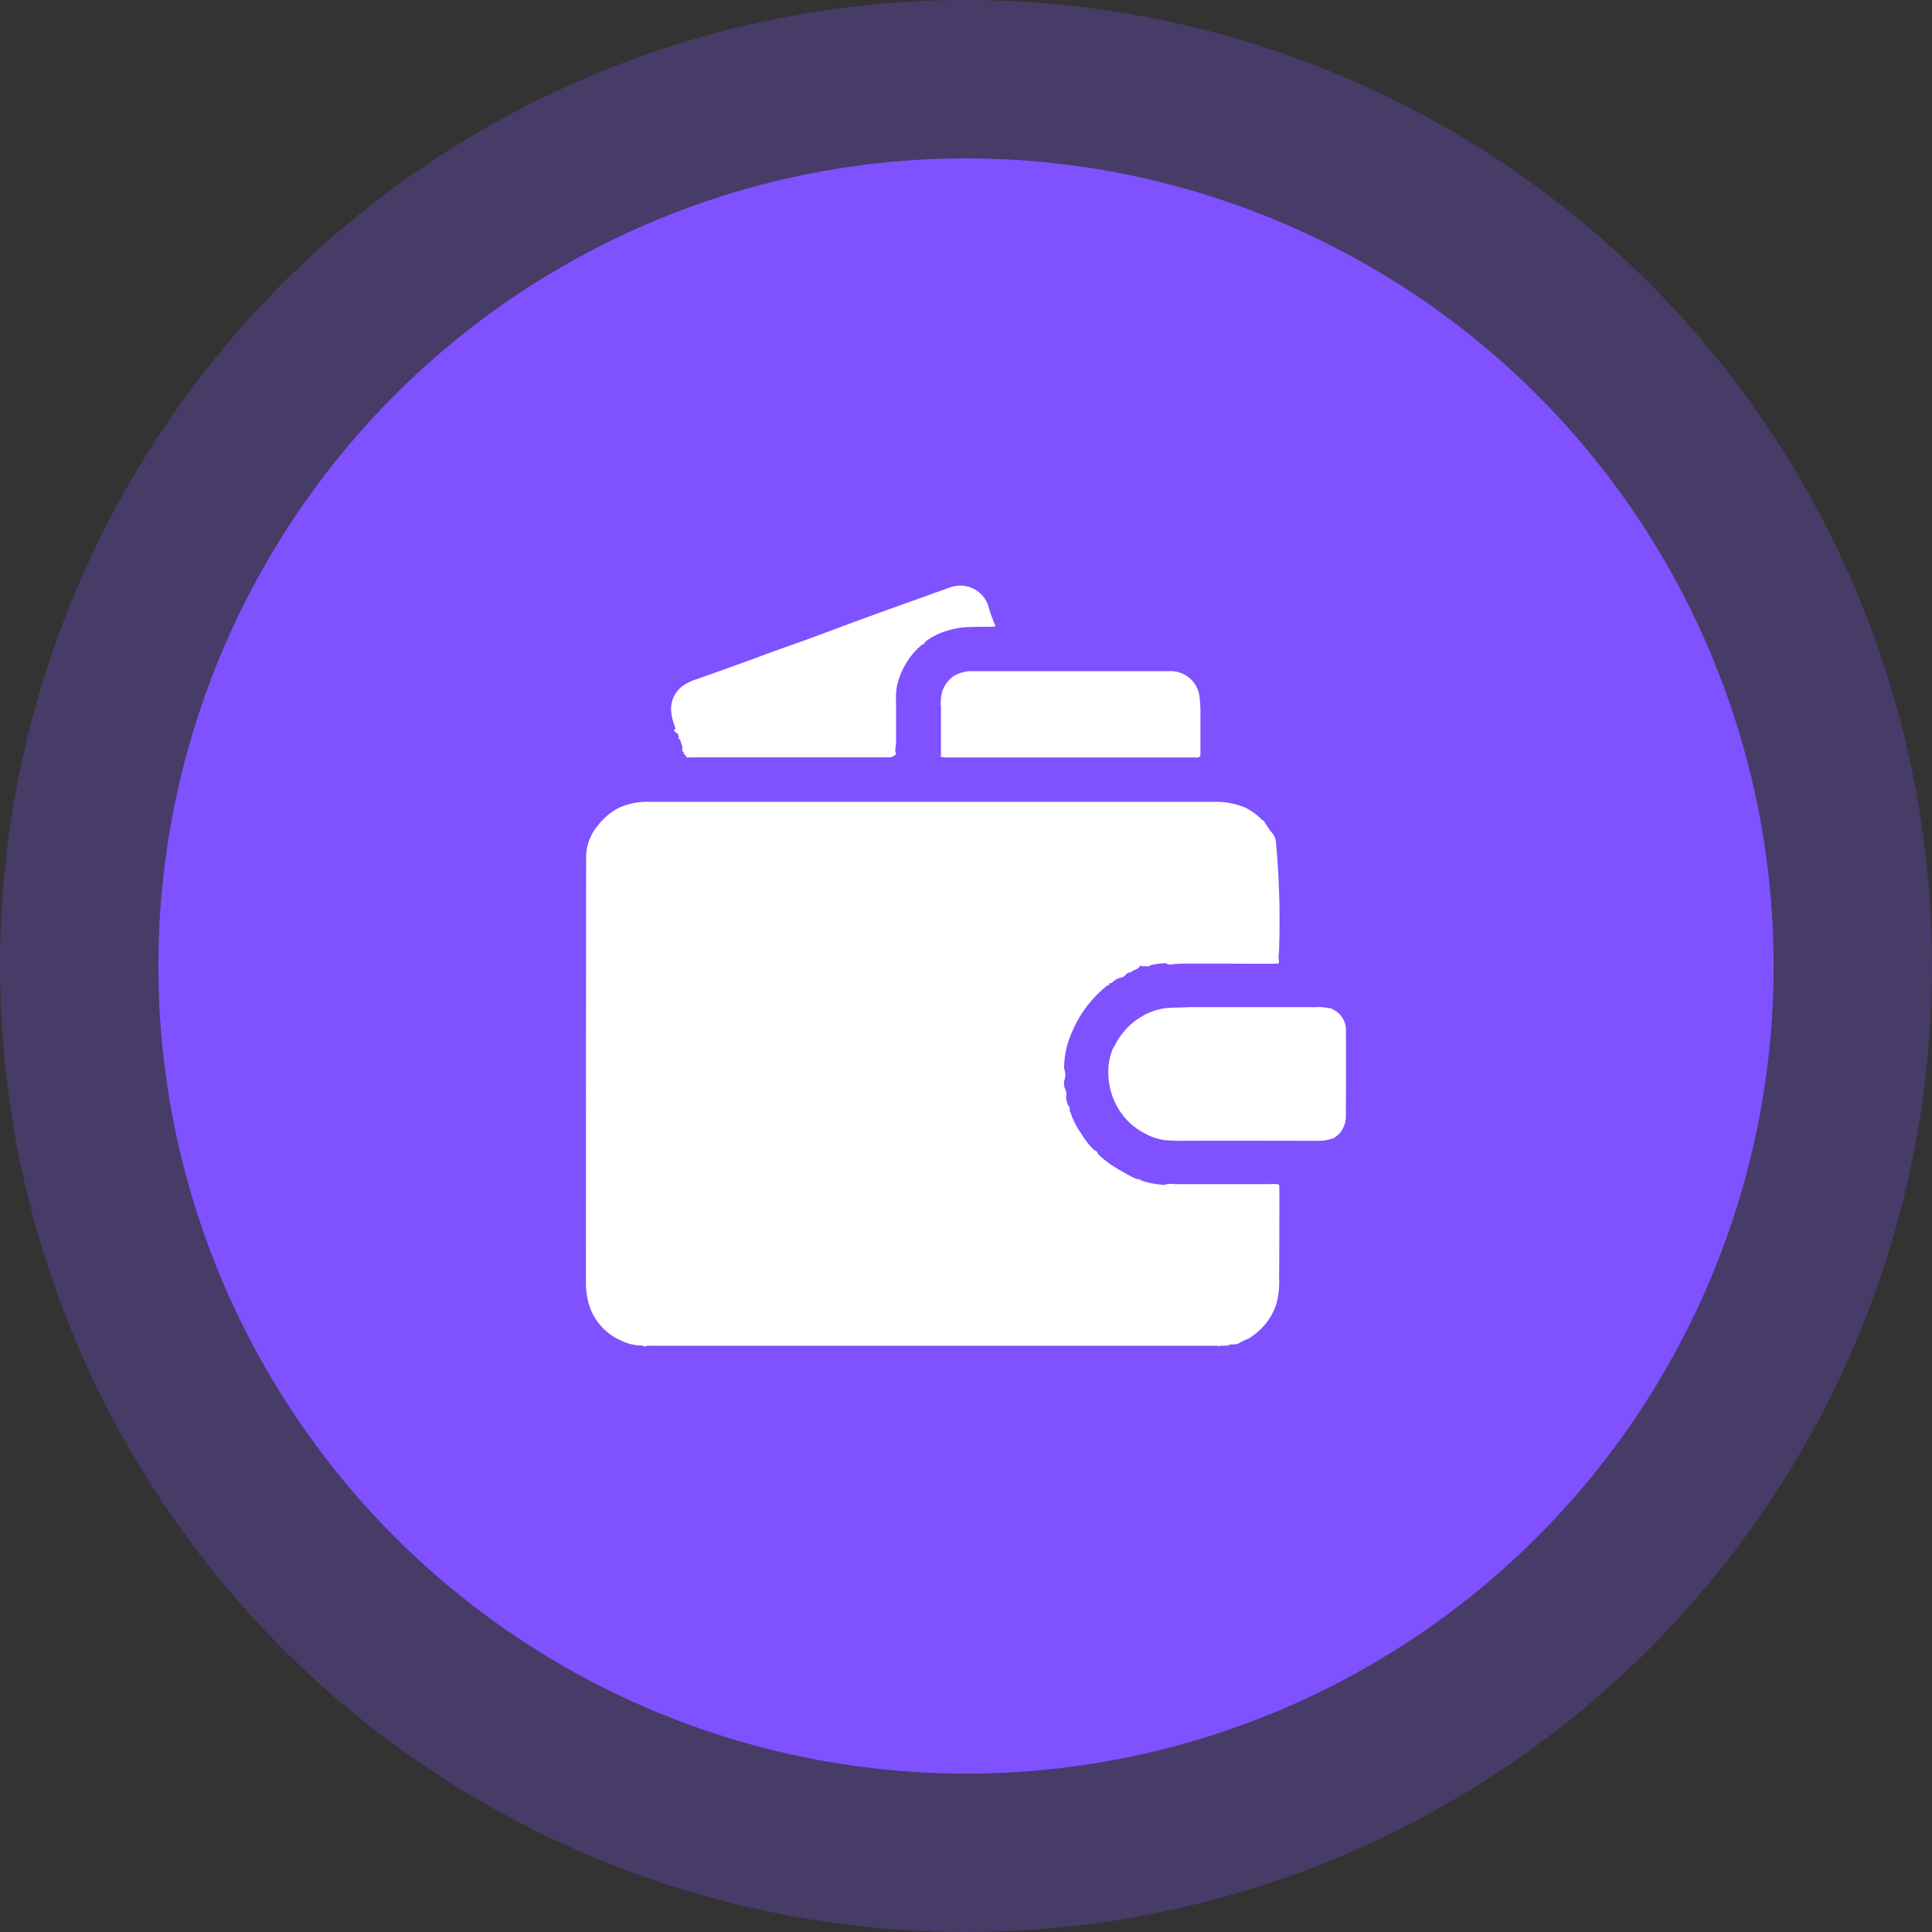 <svg xmlns="http://www.w3.org/2000/svg" xmlns:xlink="http://www.w3.org/1999/xlink" width="61" height="61" viewBox="0 0 61 61">
  <rect x="0" y="0" width="61" height="61" fill="#333333" stroke="none"/>
  <defs>
    <clipPath id="clip-path">
      <rect id="Rectangle_39981" data-name="Rectangle 39981" width="24" height="24.029" fill="#fff"/>
    </clipPath>
  </defs>
  <g id="Group_62741" data-name="Group 62741" transform="translate(-171 -1895)">
    <circle id="Ellipse_1905" data-name="Ellipse 1905" cx="30.5" cy="30.5" r="30.5" transform="translate(171 1895)" fill="#7f51ff" opacity="0.26"/>
    <circle id="Ellipse_1901" data-name="Ellipse 1901" cx="25.5" cy="25.5" r="25.5" transform="translate(176 1900)" fill="#7f51ff"/>
    <g id="Group_62828" data-name="Group 62828" transform="translate(189.5 1913.486)">
      <g id="Group_62827" data-name="Group 62827" clip-path="url(#clip-path)">
        <path id="Path_94612" data-name="Path 94612" d="M20.951,89.554a3.527,3.527,0,0,0-.346.164c-.095.057-.21.017-.312.05a.106.106,0,0,0-.069.021l-.211.005a.34.34,0,0,0-.048,0l-.129,0H2.034a.316.316,0,0,0-.158.018.119.119,0,0,0-.069-.023,1.519,1.519,0,0,1-.694-.157A1.815,1.815,0,0,1,.046,88.285,2.654,2.654,0,0,1,0,87.85q0-6.764.006-13.529a1.559,1.559,0,0,1,.372-.953,1.934,1.934,0,0,1,.675-.564,2.193,2.193,0,0,1,.984-.183H19.785a2.439,2.439,0,0,1,1.01.173,1.826,1.826,0,0,1,.553.4c.056.006.07.055.094.094l.17.255a.569.569,0,0,1,.177.377,26.772,26.772,0,0,1,.091,3.481.7.7,0,0,0,.007.269.057.057,0,0,1-.042.044c-.022,0-.042.011-.064.015-.562.01-1.123,0-1.685,0-.378,0-.757,0-1.135,0a3.337,3.337,0,0,0-.409.017.348.348,0,0,1-.25-.028,1.817,1.817,0,0,0-.492.069c-.027.024-.055.047-.094.023h-.094a.048.048,0,0,1-.047,0l-.023-.007a.058.058,0,0,1-.047-.017c-.053.108-.163.134-.259.179-.022.028-.045.055-.087.036l-.1.057a.267.267,0,0,1-.21.12.8.8,0,0,0-.211.122c-.015.015-.022.038-.047.043h-.046c-.045,0-.05.043-.071.069a3.678,3.678,0,0,0-1.13,1.483,2.838,2.838,0,0,0-.248,1.143.528.528,0,0,1,0,.4.633.633,0,0,0,.026.234.362.362,0,0,1,.037.259.806.806,0,0,0,.07.281.162.162,0,0,1,.045.141.139.139,0,0,0,.032.092.068.068,0,0,1,.017.048,2.527,2.527,0,0,0,.286.562.2.2,0,0,0,.02.024,2.44,2.44,0,0,0,.415.533.174.174,0,0,1,.122.124,2.835,2.835,0,0,0,.527.415c.171.106.344.2.522.3a1.086,1.086,0,0,0,.2.083.077.077,0,0,1,.092.031,2.264,2.264,0,0,0,.64.138.521.521,0,0,1,.087.019.756.756,0,0,1,.358-.031c1,0,2,0,3.007,0a1.02,1.02,0,0,1,.195,0c.039,0,.089,0,.1.058l0,.045a.016.016,0,0,0-.007.019c0,.006,0,.009.007.009,0,.941,0,1.881-.008,2.822a2.662,2.662,0,0,1-.093.851,1.985,1.985,0,0,1-.818,1.037.033.033,0,0,1-.017.018" transform="translate(0 -65.79)" fill="#fff"/>
        <path id="Path_94613" data-name="Path 94613" d="M36.541,1.864a2.4,2.4,0,0,0-.792,1.291,1.975,1.975,0,0,0-.033.5c0,.444,0,.889,0,1.333,0,.1-.052.21,0,.316.022.041-.042.035-.047.065-.033.036-.084.032-.122.057l-3.346,0q-1.492,0-2.984,0c-.044,0-.1.028-.132-.038a.081.081,0,0,1-.016-.024c0-.036-.072-.02-.049-.071.015-.032-.016-.033-.03-.046s-.023-.008-.017-.024a.12.12,0,0,0,0-.117L28.9,4.874a.442.442,0,0,0-.045-.072c.013-.043-.025-.075-.025-.116a.653.653,0,0,1-.069-.165,1.835,1.835,0,0,1-.136-.474.912.912,0,0,1,.321-.85,1.517,1.517,0,0,1,.5-.245c.688-.249,1.379-.488,2.064-.746.48-.181.967-.345,1.449-.521C33.61,1.447,34.255,1.2,34.9.967,35.427.775,35.953.585,36.478.4c.317-.115.634-.23.952-.341a.932.932,0,0,1,1.222.663c.042.16.108.314.163.47.012.048-.028.075-.043.112-.246,0-.491,0-.737.008a2.652,2.652,0,0,0-.727.123,2.226,2.226,0,0,0-.562.262c-.048.032-.09.07-.135.106a.7.7,0,0,1-.071.063" transform="translate(-25.925 0)" fill="#fff"/>
        <path id="Path_94614" data-name="Path 94614" d="M175.566,142.822l.005-.025a.172.172,0,0,1,.018-.025,1.915,1.915,0,0,1,.273-.434,1.991,1.991,0,0,1,.544-.48,1.928,1.928,0,0,1,.98-.307c.182-.007.365-.006.547-.018a.914.914,0,0,1,.093,0h1.219c.094,0,.187,0,.281,0h.094l2.316,0a1.672,1.672,0,0,1,.494.046.045.045,0,0,1,.048.022.713.713,0,0,1,.419.7c.012.894,0,1.789,0,2.683a1.974,1.974,0,0,1-.024.217l-.017.027a.705.705,0,0,1-.286.4l-.026.019h0a.049.049,0,0,1-.046.024,1.425,1.425,0,0,1-.564.082c-1.393,0-2.786-.007-4.178,0a5.545,5.545,0,0,1-.6-.025,1.709,1.709,0,0,1-.517-.162,2.15,2.15,0,0,1-.724-.545,2.228,2.228,0,0,1-.516-1.547,1.844,1.844,0,0,1,.148-.644.043.043,0,0,1,.016-.022" transform="translate(-158.903 -128.22)" fill="#fff"/>
        <path id="Path_94615" data-name="Path 94615" d="M119.037,29.815a1.632,1.632,0,0,1,.046-.427,1.023,1.023,0,0,1,.305-.44.063.063,0,0,1,.024-.016l.045-.032a.134.134,0,0,1,.026-.016,1.127,1.127,0,0,1,.6-.134h3.827q1.211,0,2.422,0a.916.916,0,0,1,.863.723,3.77,3.77,0,0,1,.042.494c0,.48,0,.96,0,1.44-.046.041-.117.019-.16.067-.183,0-.366,0-.549,0h-7.391a.1.1,0,0,1-.026-.017c-.02-.025-.047-.042-.067-.067q0-.71,0-1.42c0-.043,0-.085,0-.128a.014.014,0,0,1-.006-.016c0-.005,0-.008.006-.008" transform="translate(-107.835 -26.045)" fill="#fff"/>
        <path id="Path_94616" data-name="Path 94616" d="M29.655,48.058a.162.162,0,0,1,.069.165.469.469,0,0,1-.09-.061c-.037-.039-.054-.084.021-.1" transform="translate(-26.818 -43.538)" fill="#fff"/>
        <path id="Path_94617" data-name="Path 94617" d="M204.559,57.087c.02-.1.1-.055.16-.066-.03.078-.095.072-.16.066" transform="translate(-185.319 -51.656)" fill="#fff"/>
        <path id="Path_94618" data-name="Path 94618" d="M32.306,54.287c.062.068.061.1,0,.117-.034-.04,0-.078,0-.117" transform="translate(-29.252 -49.181)" fill="#fff"/>
        <path id="Path_94619" data-name="Path 94619" d="M136.547,12.746c-.016-.049.012-.081.043-.113.016.049.086.119-.043.113" transform="translate(-123.699 -11.445)" fill="#fff"/>
        <path id="Path_94620" data-name="Path 94620" d="M119.107,56.777c.048,0,.083.012.089.066-.022.026-.049.014-.075.009-.031-.021-.016-.049-.014-.076" transform="translate(-107.899 -51.437)" fill="#fff"/>
        <path id="Path_94621" data-name="Path 94621" d="M175.16,133.545c0-.043-.008-.1.071-.069a.153.153,0,0,1-.071.069" transform="translate(-158.685 -120.912)" fill="#fff"/>
        <path id="Path_94622" data-name="Path 94622" d="M112.872,19.2a.064.064,0,0,1,.071-.063c0,.044-.024.068-.071.063" transform="translate(-102.255 -17.341)" fill="#fff"/>
        <path id="Path_94623" data-name="Path 94623" d="M19.208,254.979c.036-.031.059-.024.069.023-.025,0-.057.019-.069-.023" transform="translate(-17.401 -230.98)" fill="#fff"/>
        <path id="Path_94624" data-name="Path 94624" d="M215.023,254.753c.011-.047.034-.055.069-.021-.014.035-.044.022-.069.021" transform="translate(-194.798 -230.753)" fill="#fff"/>
        <path id="Path_94625" data-name="Path 94625" d="M31.129,51.049c.049,0,.046.038.045.072-.021-.02-.06-.029-.045-.072" transform="translate(-28.198 -46.247)" fill="#fff"/>
        <path id="Path_94626" data-name="Path 94626" d="M32.625,55.788c.023,0,.053-.011.062.024,0,0-.02.015-.031.022l-.03-.046" transform="translate(-29.556 -50.541)" fill="#fff"/>
        <path id="Path_94627" data-name="Path 94627" d="M212.275,255.041c.015-.025.031-.026.048,0-.015.03-.031.033-.048,0" transform="translate(-192.309 -231.035)" fill="#fff"/>
        <path id="Path_94628" data-name="Path 94628" d="M231.972,126.571c0,.016,0,.031,0,.047h-.02l-.029-.038.05-.009" transform="translate(-210.108 -114.666)" fill="#fff"/>
        <path id="Path_94629" data-name="Path 94629" d="M33.441,57.035l.016.024c-.012,0-.024-.007-.016-.024" transform="translate(-30.294 -51.67)" fill="#fff"/>
        <path id="Path_94630" data-name="Path 94630" d="M176.977,155.252l-.016.022c-.008-.017,0-.02.016-.022" transform="translate(-160.315 -140.649)" fill="#fff"/>
        <path id="Path_94631" data-name="Path 94631" d="M177.209,154.726l-.018.025c-.006-.017,0-.021.018-.025" transform="translate(-160.524 -140.173)" fill="#fff"/>
        <path id="Path_94632" data-name="Path 94632" d="M118.922,40.076c0,.008,0,.016,0,.024l-.019-.008.018-.016" transform="translate(-107.72 -36.307)" fill="#fff"/>
        <path id="Path_94633" data-name="Path 94633" d="M122.856,30.657l-.024.016c0-.012.007-.024.024-.016" transform="translate(-111.279 -27.771)" fill="#fff"/>
        <path id="Path_94634" data-name="Path 94634" d="M123.584,30.148l-.026.016c0-.012.008-.025.026-.016" transform="translate(-111.936 -27.31)" fill="#fff"/>
        <path id="Path_94635" data-name="Path 94635" d="M222.75,252.486l.017-.018c0,.016,0,.021-.017.018" transform="translate(-201.799 -228.721)" fill="#fff"/>
      </g>
    </g>
  </g>
</svg>
